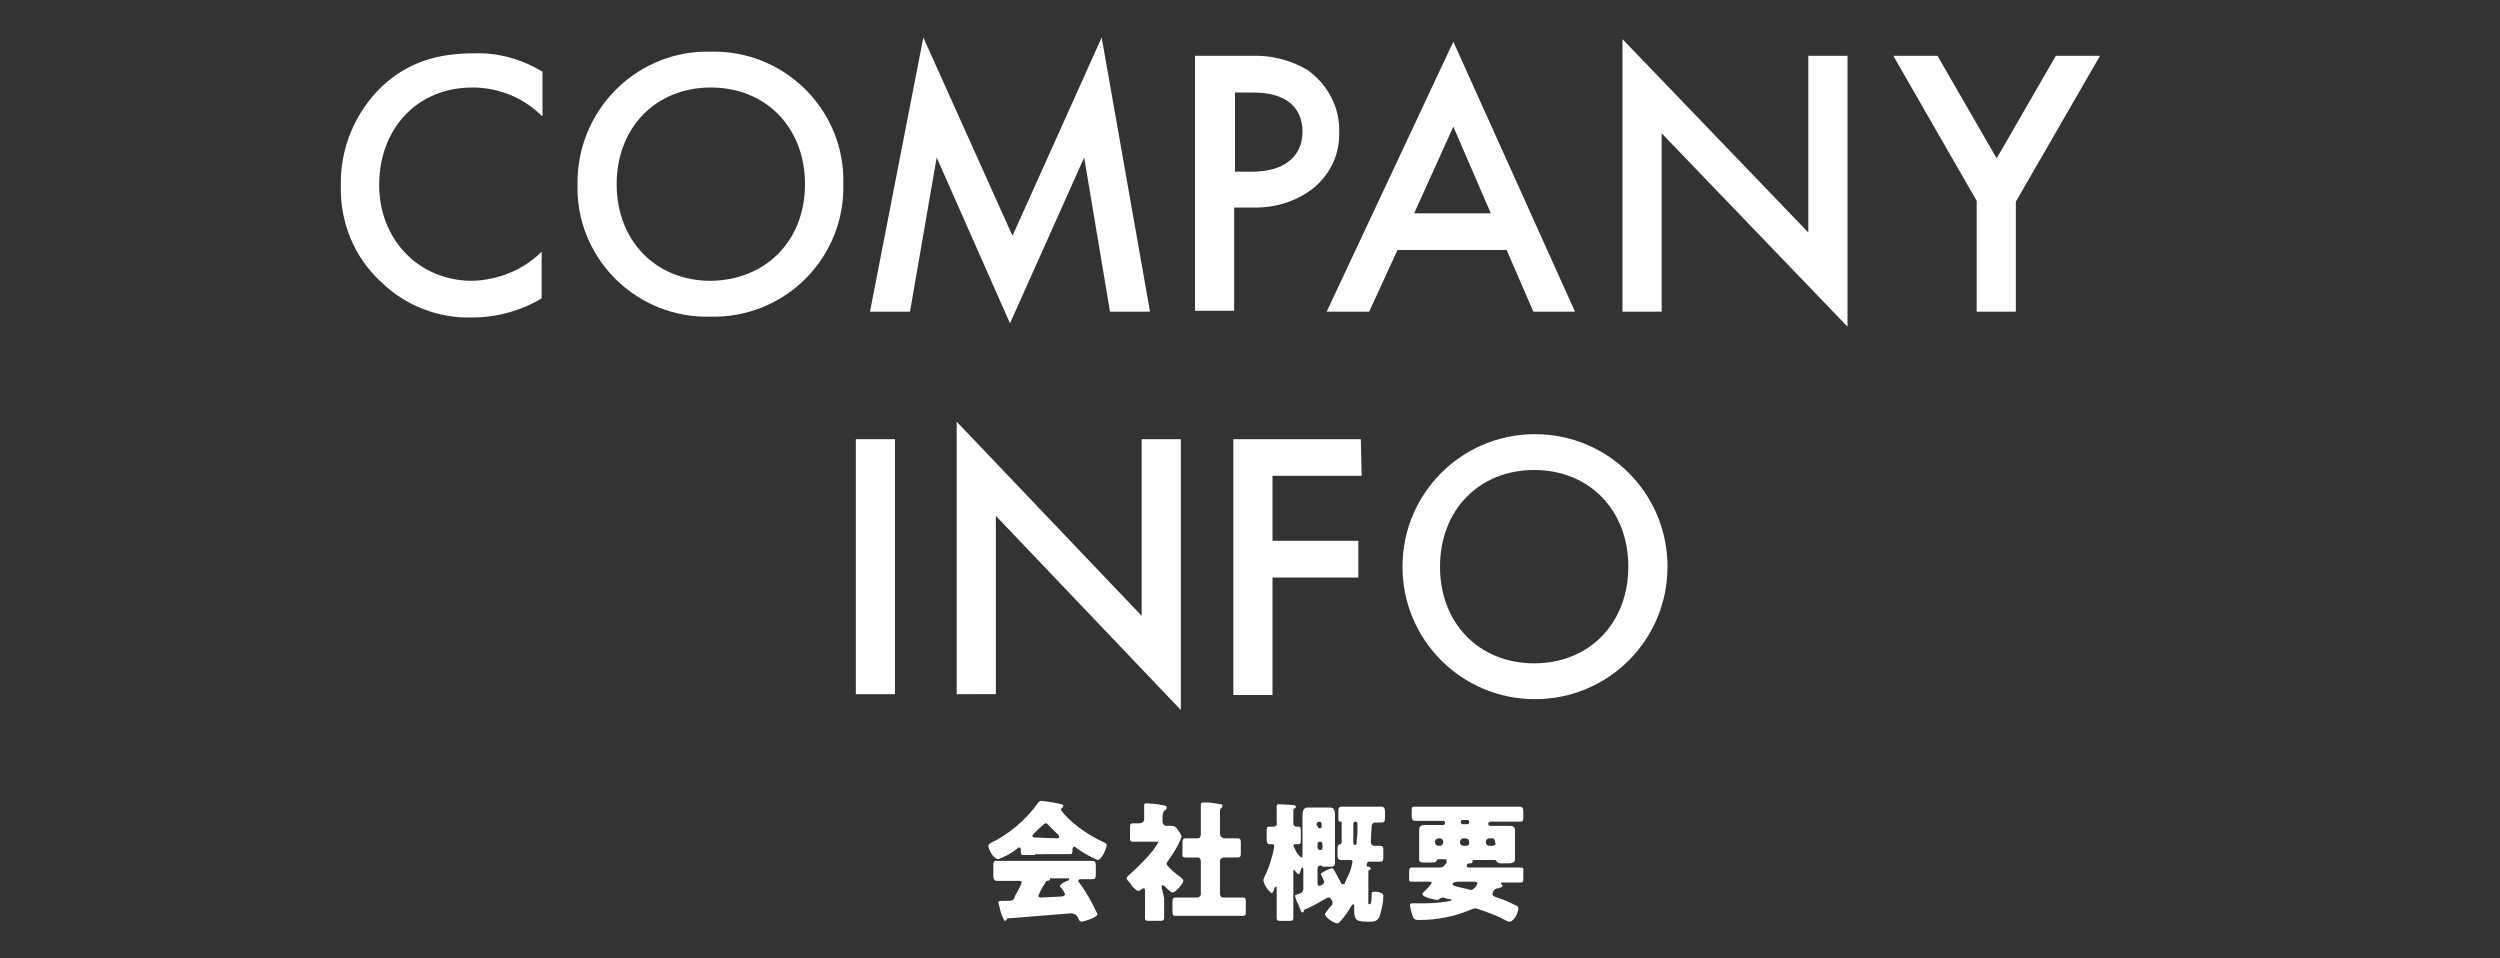 <?xml version="1.0" encoding="utf-8"?>
<!-- Generator: Adobe Illustrator 24.3.0, SVG Export Plug-In . SVG Version: 6.00 Build 0)  -->
<svg version="1.1" id="レイヤー_1" xmlns="http://www.w3.org/2000/svg" xmlns:xlink="http://www.w3.org/1999/xlink" x="0px"
	 y="0px" viewBox="0 0 300 115" style="enable-background:new 0 0 300 115;" xml:space="preserve">
<rect x="0" y="0" width="300" height="115" fill="#333333" stroke="none"/>
<style type="text/css">
	.st0{fill:#FFFFFF;}
</style>
<g id="レイヤー_2_1_">
	<g id="要素">
		<path class="st0" d="M124.2,102.6h-1.4c-0.3,0-0.3-0.1-0.3-0.6c0-0.1,0-0.3-0.2-0.3c-0.1,0-0.1,0-0.2,0.1c-0.7,0.6-1.5,1-2.3,1.3
			c-0.6,0-1.2-1.2-1.2-1.6c0-0.1,0.1-0.2,0.2-0.3c2.3-1.1,4.3-2.8,5.8-4.9c0.1-0.1,0.2-0.2,0.3-0.2c0.2,0,1.6,0.2,2,0.3
			c0.4,0.1,0.7,0.1,0.7,0.3c0,0.1-0.1,0.2-0.2,0.3c-0.1,0-0.1,0.1-0.1,0.1c0,0.1,0.3,0.5,0.4,0.6c1.3,1.4,2.9,2.5,4.6,3.3
			c0.4,0.2,0.5,0.2,0.5,0.4c0,0.4-0.6,1.8-1.1,1.8c-0.9-0.4-1.8-0.9-2.6-1.5c-0.1-0.1-0.1-0.1-0.2-0.1c-0.1,0-0.2,0.2-0.2,0.3l0,0
			c0,0.6-0.1,0.6-0.3,0.6c-0.5,0-0.9,0-1.4,0H124.2z M120.8,110.3c0,0.1-0.1,0.2-0.2,0.2c-0.1,0-0.3-0.4-0.5-1
			c-0.1-0.4-0.2-0.8-0.3-1.2c0-0.2,0.1-0.2,0.8-0.2h0.2c0.4,0,0.8,0,0.9-0.3l0.1-0.3c0.3-0.5,0.6-1,0.8-1.6c0-0.2-0.2-0.2-0.4-0.2
			h-0.5c-0.7,0-1.4,0-2.1,0c-0.3,0-0.4-0.2-0.4-0.7V104c0-0.5,0-0.7,0.4-0.7c0.7,0,1.4,0,2.1,0h7.3c0.7,0,1.4,0,2.1,0
			c0.3,0,0.4,0.2,0.4,0.6v1c0,0.5-0.1,0.6-0.4,0.6c-0.3,0-0.9,0-1.2,0s-0.5,0-0.5,0.2c0,0.1,0,0.1,0.1,0.2c0.9,1.2,1.6,2.5,2.2,3.8
			c0,0.4-1.7,0.9-1.9,0.9s-0.3-0.1-0.5-0.6c-0.2-0.3-0.5-0.4-0.8-0.4c-0.1,0-6.3,0.5-7.5,0.6C121,110.1,120.9,110.2,120.8,110.3z
			 M126.8,100.6c0.1,0,0.3,0,0.3-0.2c0-0.2-0.2-0.3-0.5-0.6c-0.3-0.3-0.4-0.4-0.6-0.6c-0.2-0.2-0.3-0.4-0.5-0.4
			c-0.2,0-0.4,0.3-0.8,0.6l-0.6,0.6c-0.1,0.1-0.2,0.2-0.2,0.3c0,0.2,0.2,0.2,0.3,0.2L126.8,100.6z M124.6,107.5
			c0,0.2,0.2,0.2,0.3,0.2c0.4,0,1.8-0.1,2.2-0.1c0.4,0,0.7-0.1,0.7-0.3c-0.1-0.3-0.3-0.6-0.5-0.8c-0.1-0.1-0.1-0.1-0.1-0.2
			c0-0.2,0.6-0.5,0.9-0.6c0.1,0,0.2-0.1,0.2-0.2c0-0.1-0.1-0.1-0.2-0.1h-1.9c-0.2,0-0.2,0-0.2,0.1c0,0.1-0.1,0.2-0.3,0.2
			c-0.2,0-0.2,0.1-0.3,0.3C125,106.6,124.8,107,124.6,107.5z"/>
		<path class="st0" d="M139.7,107.8c0,0.8,0,1.5,0,2.3c0,0.4-0.2,0.4-0.6,0.4h-1c-0.6,0-0.7,0-0.7-0.4c0-0.8,0-1.5,0-2.3v-0.9
			c0-0.1,0-0.3-0.2-0.3c-0.1,0-0.2,0.1-0.2,0.1c-0.1,0.1-0.3,0.2-0.4,0.2c-0.2,0-0.5-0.3-0.7-0.5l-0.2-0.3c-0.2-0.3-0.5-0.5-0.5-0.7
			s0.3-0.4,0.4-0.5c1-0.9,1.9-1.8,2.8-2.9c0.2-0.3,0.4-0.6,0.6-0.9c0-0.1-0.3-0.1-0.4-0.1h-1.5c-0.5,0-0.9,0-1.2,0s-0.3-0.2-0.3-0.5
			v-1c0-0.5,0-0.7,0.3-0.7s0.6,0,0.8,0c0.2,0,0.6-0.1,0.6-0.5v-0.6c0-0.3,0-0.6,0-0.9c0,0,0-0.1,0-0.2c0-0.2,0.2-0.2,0.3-0.2
			c0.3,0,1.5,0.1,1.8,0.2s0.6,0,0.6,0.3c0,0.3-0.2,0.3-0.3,0.4c-0.1,0.1-0.2,0.3-0.2,0.9v0.4c0,0.2,0.2,0.5,0.4,0.5c0,0,0,0,0,0
			c0.2,0,0.4,0,0.6,0c0.5,0,0.7,0.2,0.9,0.6c0.2,0.2,0.3,0.4,0.4,0.7c-0.4,1.1-1,2-1.7,3c-0.1,0.1-0.1,0.2-0.1,0.3
			c0,0.1,0.2,0.3,0.4,0.5l0.2,0.2c0.3,0.3,0.7,0.6,1,0.8c0.1,0.1,0.4,0.3,0.4,0.5c0,0.3-0.9,1.4-1.3,1.4c-0.2,0-0.8-0.6-1-0.8
			c-0.1,0-0.1-0.1-0.2-0.1c-0.1,0-0.1,0.2-0.1,0.3L139.7,107.8z M146.4,107.2c0,0.3,0.1,0.5,0.4,0.5c0,0,0.1,0,0.1,0h0.5
			c0.6,0,1.1,0,1.7,0c0.4,0,0.4,0.2,0.4,0.6v1c0,0.5,0,0.6-0.4,0.6c-0.6,0-1.1,0-1.7,0h-4.6c-0.6,0-1.1,0-1.7,0
			c-0.4,0-0.4-0.1-0.4-0.7v-0.7c0-0.6,0-0.8,0.4-0.8s1.1,0,1.7,0h0.9c0.2,0,0.4-0.2,0.4-0.4c0,0,0,0,0,0v-3.9c0-0.3-0.1-0.5-0.4-0.5
			c-0.5,0-1,0-1.4,0c-0.5,0-0.4-0.2-0.4-0.7v-0.9c0-0.5,0-0.7,0.4-0.7c0.4,0,0.9,0,1.4,0c0.3,0,0.4-0.2,0.4-0.5v-2
			c0-0.5,0-1.1,0-1.4c0,0,0-0.1,0-0.2c0-0.2,0.2-0.2,0.3-0.2c0.1,0,0.3,0,0.4,0c0.5,0,1.1,0.1,1.6,0.2c0.1,0,0.3,0,0.3,0.2
			s-0.1,0.2-0.2,0.3c-0.1,0.1-0.1,0.3-0.1,0.4c0,0.5,0,0.9,0,1.4v1.2c0,0.4,0.3,0.6,0.5,0.6c0.5,0,1,0,1.6,0c0.4,0,0.4,0.2,0.4,0.7
			v0.9c0,0.5,0,0.7-0.4,0.7c-0.5,0-1,0-1.6,0c-0.3,0-0.5,0.2-0.5,0.4c0,0,0,0.1,0,0.1L146.4,107.2z"/>
		<path class="st0" d="M156.5,109.2c0,0.1-0.1,0.3-0.2,0.3c-0.2,0-0.2-0.3-0.4-0.7c0-0.1-0.1-0.2-0.1-0.3c-0.2-0.3-0.3-0.6-0.4-1
			c0-0.1,0.1-0.1,0.6-0.3c0.3-0.1,0.4-0.3,0.4-0.6v-2.2c0-0.2,0-0.3-0.1-0.3s-0.2,0.2-0.3,0.6c0,0.1-0.1,0.2-0.2,0.2
			s-0.2-0.2-0.4-0.4c0,0,0-0.1-0.1-0.1c-0.1,0-0.1,0-0.1,0.2v3.4c0,0.7,0,1.4,0,2.1c0,0.4-0.1,0.4-0.6,0.4h-0.8
			c-0.5,0-0.6,0-0.6-0.4c0-0.7,0-1.4,0-2.1v-1.3c0-0.2,0-0.3-0.1-0.3s-0.2,0.2-0.2,0.3c0,0.1-0.2,0.5-0.3,0.5c-0.5-0.4-0.9-1-1-1.6
			c0-0.1,0.1-0.2,0.1-0.3c0.4-0.8,0.7-1.6,0.9-2.4c0.2-0.6,0.2-0.8,0.3-1.3c0,0,0-0.1,0-0.1c0-0.2-0.2-0.2-0.3-0.2h-0.3
			c-0.2,0-0.3-0.2-0.3-0.6v-0.9c0-0.4,0-0.6,0.3-0.6h0.5c0.3,0,0.5-0.2,0.4-0.5c0,0,0,0,0,0v-0.7c0-0.4,0-0.8,0-1.2v-0.1
			c0-0.1,0.1-0.2,0.3-0.2s1.3,0.1,1.6,0.1s0.4,0.1,0.4,0.2c0,0.2-0.1,0.2-0.2,0.2c-0.1,0.1-0.1,0.2-0.1,0.4v1.4
			c0,0.2,0.1,0.3,0.3,0.4c0,0,0,0,0,0h0.3c0.3,0,0.3,0.2,0.3,0.6v0.9c0,0.4,0,0.6-0.3,0.6h-0.3c-0.1,0-0.3,0-0.3,0.2
			c0.1,0.2,0.2,0.4,0.3,0.6c0,0.1,0.1,0.1,0.1,0.2c0.2,0.3,0.5,0.6,0.6,0.6s0.1-0.1,0.1-0.3v-2.8c0-0.7,0-1.3,0-2
			c0-0.4,0.1-0.9,0.6-0.9c0.3,0,0.7,0,1,0h0.7c0.4,0,0.7,0,1,0c0.5,0,0.6,0.4,0.6,0.9c0,0.7,0,1.3,0,2v2.2c0,0.5,0,1.1,0,1.5
			s-0.2,0.5-0.5,0.5H159c-0.3,0-0.3,0-0.4-0.1c0-0.1-0.2,0-0.3,0c-0.1,0-0.2,0.2-0.2,0.3v1.7c0,0.1,0,0.4,0.2,0.4
			c0.2,0,0.6-0.2,0.6-0.5c-0.1-0.3-0.2-0.5-0.3-0.7c0-0.1-0.1-0.1-0.1-0.2c0-0.2,1.1-0.7,1.3-0.7c0.2,0,0.3,0.2,0.5,0.6
			c0.2,0.4,0.4,0.7,0.6,1.1c0,0.1,0.1,0.2,0.3,0.2c0.1,0,0.2-0.1,0.2-0.2c0.2-0.4,0.3-0.7,0.5-1.1c0.2-0.4,0.3-0.9,0.4-1.4
			c0-0.2-0.2-0.2-0.3-0.2h-1c-0.4,0-0.5-0.2-0.5-0.6v-0.4c0-0.7,0-0.8,0.3-0.9c0.1,0,0.2-0.1,0.2-0.3v-2.2c0-0.2,0-0.2-0.2-0.2
			c-0.2,0-0.2-0.2-0.2-0.6v-0.3c0-0.8,0-0.9,0.5-0.9s0.8,0,1.3,0h2c0.5,0,0.9,0,1.3,0s0.5,0.2,0.5,0.6v0.4c0,0.8,0,0.9-0.5,0.9H165
			c-0.2,0-0.4,0.2-0.4,0.4l0,0c0,0.3-0.1,1.4-0.1,1.7v0.3c0,0.2,0.2,0.4,0.4,0.4h0.7c0.4,0,0.4,0.2,0.4,0.6v0.7c0,0.4,0,0.6-0.4,0.6
			c-0.4,0-0.8,0-1.3,0c-0.2,0-0.3,0.2-0.3,0.4s0.1,0.2,0.2,0.2c0.1,0,0.3,0.1,0.3,0.2s-0.1,0.2-0.2,0.2s-0.1,0.2-0.1,0.7v3.3
			c0,0.1,0,0.1,0.1,0.1h0.1c0.2,0,0.2-1,0.2-1.2c0-0.2,0-0.3,0.4-0.3c0.3,0,0.6,0.1,0.8,0.2c0.2,0.1,0.2,0.2,0.2,0.4
			c0,0.7-0.2,1.5-0.4,2.2c-0.1,0.5-0.5,0.8-1,0.8H164c-1.5,0-1.5-0.4-1.5-1.8c0-0.2,0-0.3-0.1-0.3s-0.2,0.2-0.3,0.3
			c-0.3,0.6-0.7,1.1-1.2,1.7c-0.2,0.2-0.3,0.3-0.4,0.3c-0.4,0-1.5-0.7-1.5-1.1c0-0.1,0.2-0.3,0.4-0.6c0.1-0.2,0.3-0.3,0.5-0.6
			c0-0.1,0-0.1,0-0.2c0-0.2-0.1-0.3-0.2-0.4c0-0.1-0.1-0.2-0.2-0.2c-0.2,0-0.4,0.1-0.5,0.2c-0.1,0-0.1,0.1-0.2,0.1
			c-0.7,0.4-1.4,0.8-2.1,1.1C156.6,109.1,156.6,109.1,156.5,109.2z M158.1,99.1c0,0.1,0.1,0.3,0.2,0.3c0,0,0,0,0,0h0.1
			c0.1,0,0.2-0.1,0.2-0.2c0,0,0,0,0,0v-0.3c0-0.1-0.1-0.3-0.2-0.3c0,0,0,0,0,0h-0.1c-0.1,0-0.3,0.1-0.3,0.2c0,0,0,0,0,0V99.1z
			 M158.1,101.7c0,0.1,0.1,0.3,0.3,0.3h0.1c0.1,0,0.2-0.1,0.2-0.3v-0.4c0-0.1-0.1-0.3-0.2-0.3h-0.1c-0.1,0-0.3,0.1-0.3,0.2
			c0,0,0,0,0,0V101.7z M162.6,98.6c-0.1,0-0.2,0.1-0.2,0.2c0,0,0,0,0,0v2.3c0,0.1,0,0.3,0.2,0.3s0.2-0.3,0.2-0.5
			c0.1-0.7,0.1-1.3,0.1-2v-0.1C162.8,98.6,162.8,98.6,162.6,98.6L162.6,98.6z"/>
		<path class="st0" d="M179.3,106.8c-0.1,0.1-0.2,0.3-0.2,0.5c0,0.3,0.6,0.4,0.8,0.5c0.7,0.2,1.3,0.5,1.9,0.8
			c0.3,0.1,0.4,0.2,0.4,0.4c0,0.5-0.5,1.6-1.1,1.6c-0.2,0-0.3-0.1-0.5-0.2c-1.1-0.6-2.3-1-3.5-1.4c-0.2,0-0.5,0.1-0.7,0.2
			c-1.9,0.8-4,1.2-6.1,1.2c-0.5,0-0.6-0.1-0.7-0.3c-0.2-0.4-0.3-0.9-0.4-1.4c0-0.3,0.1-0.3,0.3-0.3s0.9,0,1.5,0
			c1.1,0,3.2-0.2,3.2-0.4c0,0,0-0.1-0.2-0.1c-0.2,0-0.4-0.1-0.5-0.1c-0.1,0-0.2-0.1-0.3-0.1c-0.2,0-0.4,0.1-0.5,0.2
			c-0.1,0.1-0.2,0.1-0.2,0.1c-0.1,0-1.8-0.3-1.8-0.7c0-0.2,0.2-0.3,0.3-0.4c0.3-0.3,0.5-0.5,0.7-0.8c0.1-0.1,0.1-0.1,0.1-0.2
			c0-0.1-0.2-0.1-0.2-0.1h-0.6c-0.5,0-1,0-1.5,0s-0.4-0.1-0.4-0.5v-0.6c0-0.4,0-0.6,0.4-0.6c0.4,0,1,0,1.5,0h1.7
			c0.2,0,0.4,0,0.6-0.2c0.1-0.1,0.2-0.3,0.3-0.4c0-0.1,0-0.1,0-0.2c0-0.2-0.2-0.2-0.3-0.2h-0.7c-0.1,0-0.2,0.1-0.2,0.2
			c-0.1,0.2-0.3,0.2-0.6,0.2h-0.8c-0.5,0-0.7,0-0.7-0.4s0-0.7,0-1.1v-1.2c0-0.5,0-0.9,0-1.2c0-0.6,0.4-0.6,0.8-0.6s1,0,1.6,0h0.5
			c0.1,0,0.2-0.1,0.2-0.2v-0.1c0-0.1-0.1-0.2-0.2-0.2h-1.5c-0.6,0-1.3,0-1.9,0c-0.3,0-0.4-0.2-0.4-0.6v-0.5c0-0.5,0-0.6,0.4-0.6
			c0.6,0,1.3,0,1.9,0h8.8c0.6,0,1.3,0,1.9,0c0.3,0,0.4,0.2,0.4,0.6v0.6c0,0.4,0,0.6-0.4,0.6c-0.6,0-1.3,0-1.9,0h-1.7
			c-0.1,0-0.2,0.1-0.2,0.2v0.1c0,0.1,0.1,0.2,0.2,0.2h0.6c0.5,0,0.9,0,1.5,0s0.9,0,0.9,0.6c0,0.4,0,0.8,0,1.2v1.2c0,0.4,0,0.7,0,1
			s-0.2,0.5-0.8,0.5h-0.5c-0.6,0-0.7,0-0.9-0.2c0-0.1-0.1-0.2-0.2-0.2h-2.5c-0.1,0-0.2,0-0.2,0.1v0.1c0,0.2-0.2,0.2-0.4,0.2
			c-0.2,0-0.3,0.2-0.3,0.3c0,0.2,0.2,0.2,0.3,0.2h4.6c0.5,0,1,0,1.5,0s0.4,0.1,0.4,0.6v0.6c0,0.5,0,0.6-0.4,0.6s-1,0-1.5,0h-0.6
			c-0.1,0-0.2,0-0.2,0.1c0,0.1,0.1,0.1,0.1,0.1c0,0,0.1,0.1,0.1,0.2c0,0.2-0.2,0.2-0.3,0.2l-0.2,0.1
			C179.5,106.6,179.4,106.7,179.3,106.8z M173.2,101c0-0.2-0.2-0.4-0.4-0.4l0,0h-0.2c-0.2,0-0.4,0.2-0.4,0.4v0v0.1
			c0,0.2,0.2,0.4,0.4,0.4l0,0h0.2C173,101.5,173.2,101.3,173.2,101L173.2,101L173.2,101z M174.9,105.8c-0.2,0-0.6,0.1-0.6,0.3
			s0.5,0.3,1,0.4c0.3,0.1,0.5,0.1,0.8,0.2c0.1,0,0.3,0.1,0.4,0.1c0.4,0,0.8-0.7,0.8-0.8s-0.2-0.2-0.3-0.2H174.9z M175.5,98.4
			c-0.1,0-0.2,0.1-0.2,0.2v0.1c0,0.1,0.1,0.2,0.2,0.2l0,0h0.6c0.1,0,0.2-0.1,0.2-0.2l0,0v-0.1c0-0.1-0.1-0.2-0.2-0.2l0,0H175.5z
			 M176.3,101c0-0.2-0.2-0.4-0.4-0.4l0,0h-0.3c-0.2,0-0.4,0.2-0.4,0.4v0v0.1c0,0.2,0.2,0.4,0.4,0.4l0,0h0.3c0.2,0,0.4-0.1,0.4-0.3
			C176.3,101.2,176.3,101.1,176.3,101L176.3,101z M179.4,101c0-0.2-0.1-0.4-0.3-0.4c0,0,0,0,0,0h-0.4c-0.2,0-0.4,0.2-0.4,0.4
			c0,0,0,0,0,0v0.1c0,0.2,0.2,0.4,0.4,0.4l0,0h0.4c0.2,0,0.4-0.2,0.4-0.3C179.4,101.2,179.4,101.1,179.4,101L179.4,101z"/>
		<path class="st0" d="M65,13.9c-2.2-2.2-5.2-3.4-8.3-3.4c-6.7,0-11.2,5-11.2,11.7c0,6.5,4.7,11.5,11.2,11.5
			c3.1-0.1,6.1-1.3,8.3-3.5v5.6c-2.5,1.5-5.4,2.3-8.4,2.3c-4,0.1-7.9-1.4-10.8-4.2c-3.3-3-5-7.2-4.9-11.6c-0.1-4.5,1.7-8.8,4.9-11.9
			c3.2-3,6.8-4,11.1-4c2.9-0.1,5.7,0.7,8.2,2.2V13.9z"/>
		<path class="st0" d="M101.2,22.1c0.2,8.6-6.6,15.7-15.2,15.9c-0.3,0-0.5,0-0.8,0c-8.6,0.2-15.7-6.6-15.9-15.1c0-0.3,0-0.5,0-0.8
			C69.2,13.5,76,6.4,84.5,6.2c0.3,0,0.5,0,0.8,0c8.6-0.2,15.7,6.6,15.9,15.1C101.2,21.6,101.2,21.8,101.2,22.1z M96.6,22.1
			c0-6.8-4.7-11.6-11.3-11.6c-6.6,0-11.3,4.8-11.3,11.6s4.7,11.6,11.3,11.6C91.9,33.6,96.6,28.9,96.6,22.1z"/>
		<path class="st0" d="M104.4,37.4l6.4-32.9l10.7,23.8l10.7-23.8l5.8,32.9h-4.8l-3.1-18.5l-8.9,19.9l-8.8-19.9l-3.2,18.5H104.4z"/>
		<path class="st0" d="M150.2,6.7c2.3-0.1,4.7,0.5,6.7,1.7c2.4,1.7,3.9,4.5,3.8,7.4c0.1,2.6-1,5-3,6.7c-2.1,1.7-4.8,2.5-7.5,2.4
			h-2.1v12.4h-4.7V6.7H150.2z M148.2,20.6h2.1c4,0,6-2,6-4.8c0-1.7-0.7-4.7-6-4.7h-2.1V20.6z"/>
		<path class="st0" d="M180.8,30h-13.1l-3.4,7.4h-5.1l15.2-32.4L189,37.4H184L180.8,30z M178.9,25.6l-4.5-10.4l-4.7,10.4H178.9z"/>
		<path class="st0" d="M194.7,37.4V4.7L217,27.9V6.7h4.7v32.5L199.4,16v21.4H194.7z"/>
		<path class="st0" d="M237.2,24.1L227.2,6.7h5.3l7.1,12.3l7.1-12.3h5.3l-10.1,17.5v13.2h-4.7L237.2,24.1z"/>
		<path class="st0" d="M107.4,52.7v30.6h-4.7V52.7H107.4z"/>
		<path class="st0" d="M114.8,83.3V50.6L137,73.9V52.7h4.7v32.5l-22.2-23.3v21.4H114.8z"/>
		<path class="st0" d="M163.4,57.1h-10.7v7.8h10.3v4.4h-10.3v14.1h-4.7V52.7h15.3L163.4,57.1z"/>
		<path class="st0" d="M200.1,68c0,8.8-7.1,15.9-15.9,15.9c-8.8,0-15.9-7.1-15.9-15.9c0-8.8,7.1-15.9,15.9-15.9
			C193,52.1,200.1,59.2,200.1,68z M195.4,68c0-6.8-4.7-11.6-11.3-11.6c-6.6,0-11.3,4.8-11.3,11.6s4.7,11.6,11.3,11.6
			C190.7,79.6,195.4,74.8,195.4,68z"/>
	</g>
</g>
</svg>
